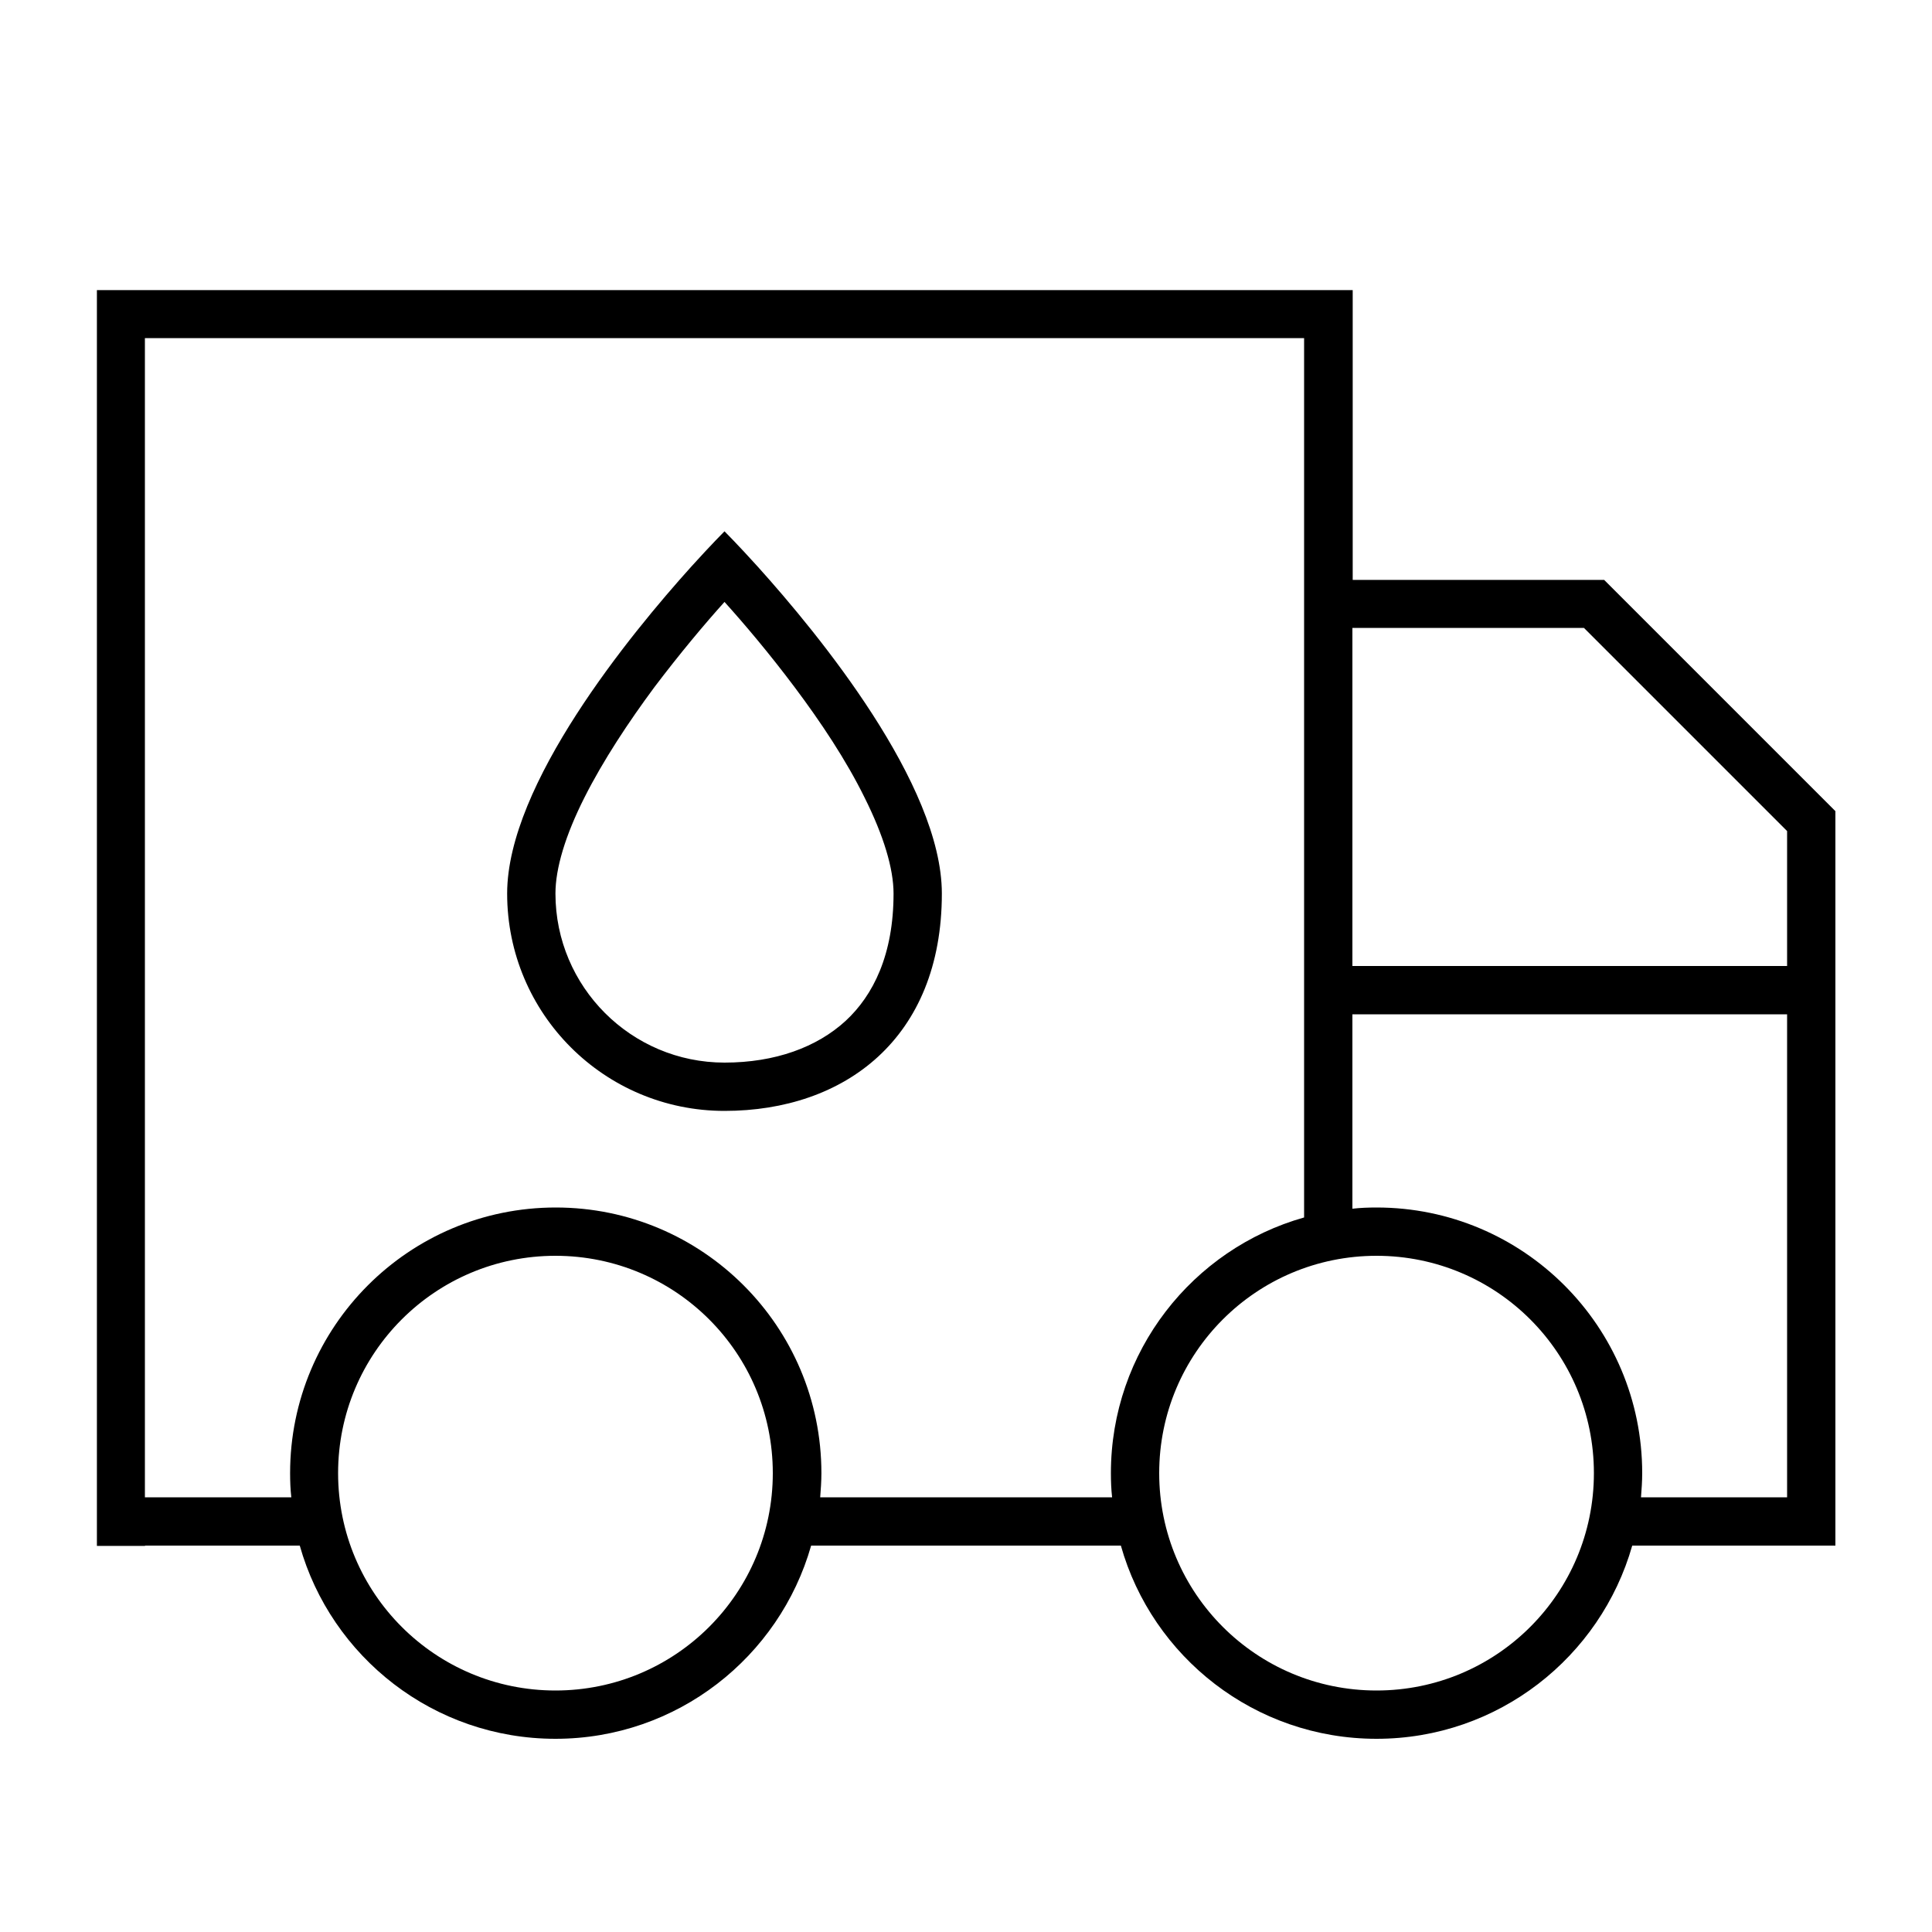 <svg xmlns="http://www.w3.org/2000/svg" viewBox="0 0 640 640"><!--! Font Awesome Pro 7.1.0 by @fontawesome - https://fontawesome.com License - https://fontawesome.com/license (Commercial License) Copyright 2025 Fonticons, Inc. --><path fill="currentColor" d="M432 112L432 403.3C395.1 413.7 368 447.7 368 488C368 490.7 368.1 493.4 368.4 496L271.7 496C271.9 493.4 272.1 490.7 272.1 488C272.1 439.4 232.7 400 184.1 400C135.5 400 96.1 439.4 96.1 488C96.1 490.7 96.2 493.4 96.5 496L48 496L48 112L432 112zM48 512L99.3 512C109.7 548.9 143.7 576 184 576C224.3 576 258.2 548.9 268.7 512L371.3 512C381.7 548.9 415.7 576 456 576C496.3 576 530.2 548.9 540.7 512L608 512L608 268.7L605.7 266.4L533.7 194.4L531.4 192.1L448.1 192.1L448.1 96.1L32.1 96.1L32.1 512.1L48.1 512.1zM448 208L524.7 208L592 275.3L592 320L448 320L448 208zM448 400.4L448 336L592 336L592 496L543.6 496C543.8 493.4 544 490.7 544 488C544 439.4 504.6 400 456 400C453.3 400 450.6 400.1 448 400.4zM112 488C112 448.2 144.2 416 184 416C223.8 416 256 448.2 256 488C256 527.8 223.8 560 184 560C144.2 560 112 527.8 112 488zM384 488C384 448.2 416.2 416 456 416C495.8 416 528 448.2 528 488C528 527.8 495.8 560 456 560C416.2 560 384 527.8 384 488zM296 296C296 316.2 289.3 329.7 280.1 338.2C270.6 346.9 256.8 352 240 352C209.1 352 184 326.9 184 296C184 287.6 187.3 276.7 193.6 264.2C199.8 251.9 208.2 239.2 216.8 227.6C225.2 216.5 233.5 206.6 240 199.4C246.5 206.6 254.8 216.4 263.2 227.6C271.9 239.2 280.3 251.8 286.4 264.2C292.7 276.8 296 287.7 296 296zM168 296C168 335.8 200.2 368 240 368C279.8 368 312 344 312 296C312 259.8 271.1 210 251 187.7C244.4 180.4 240 176 240 176C240 176 235.6 180.4 229 187.7C208.9 210 168 259.8 168 296z"/></svg>